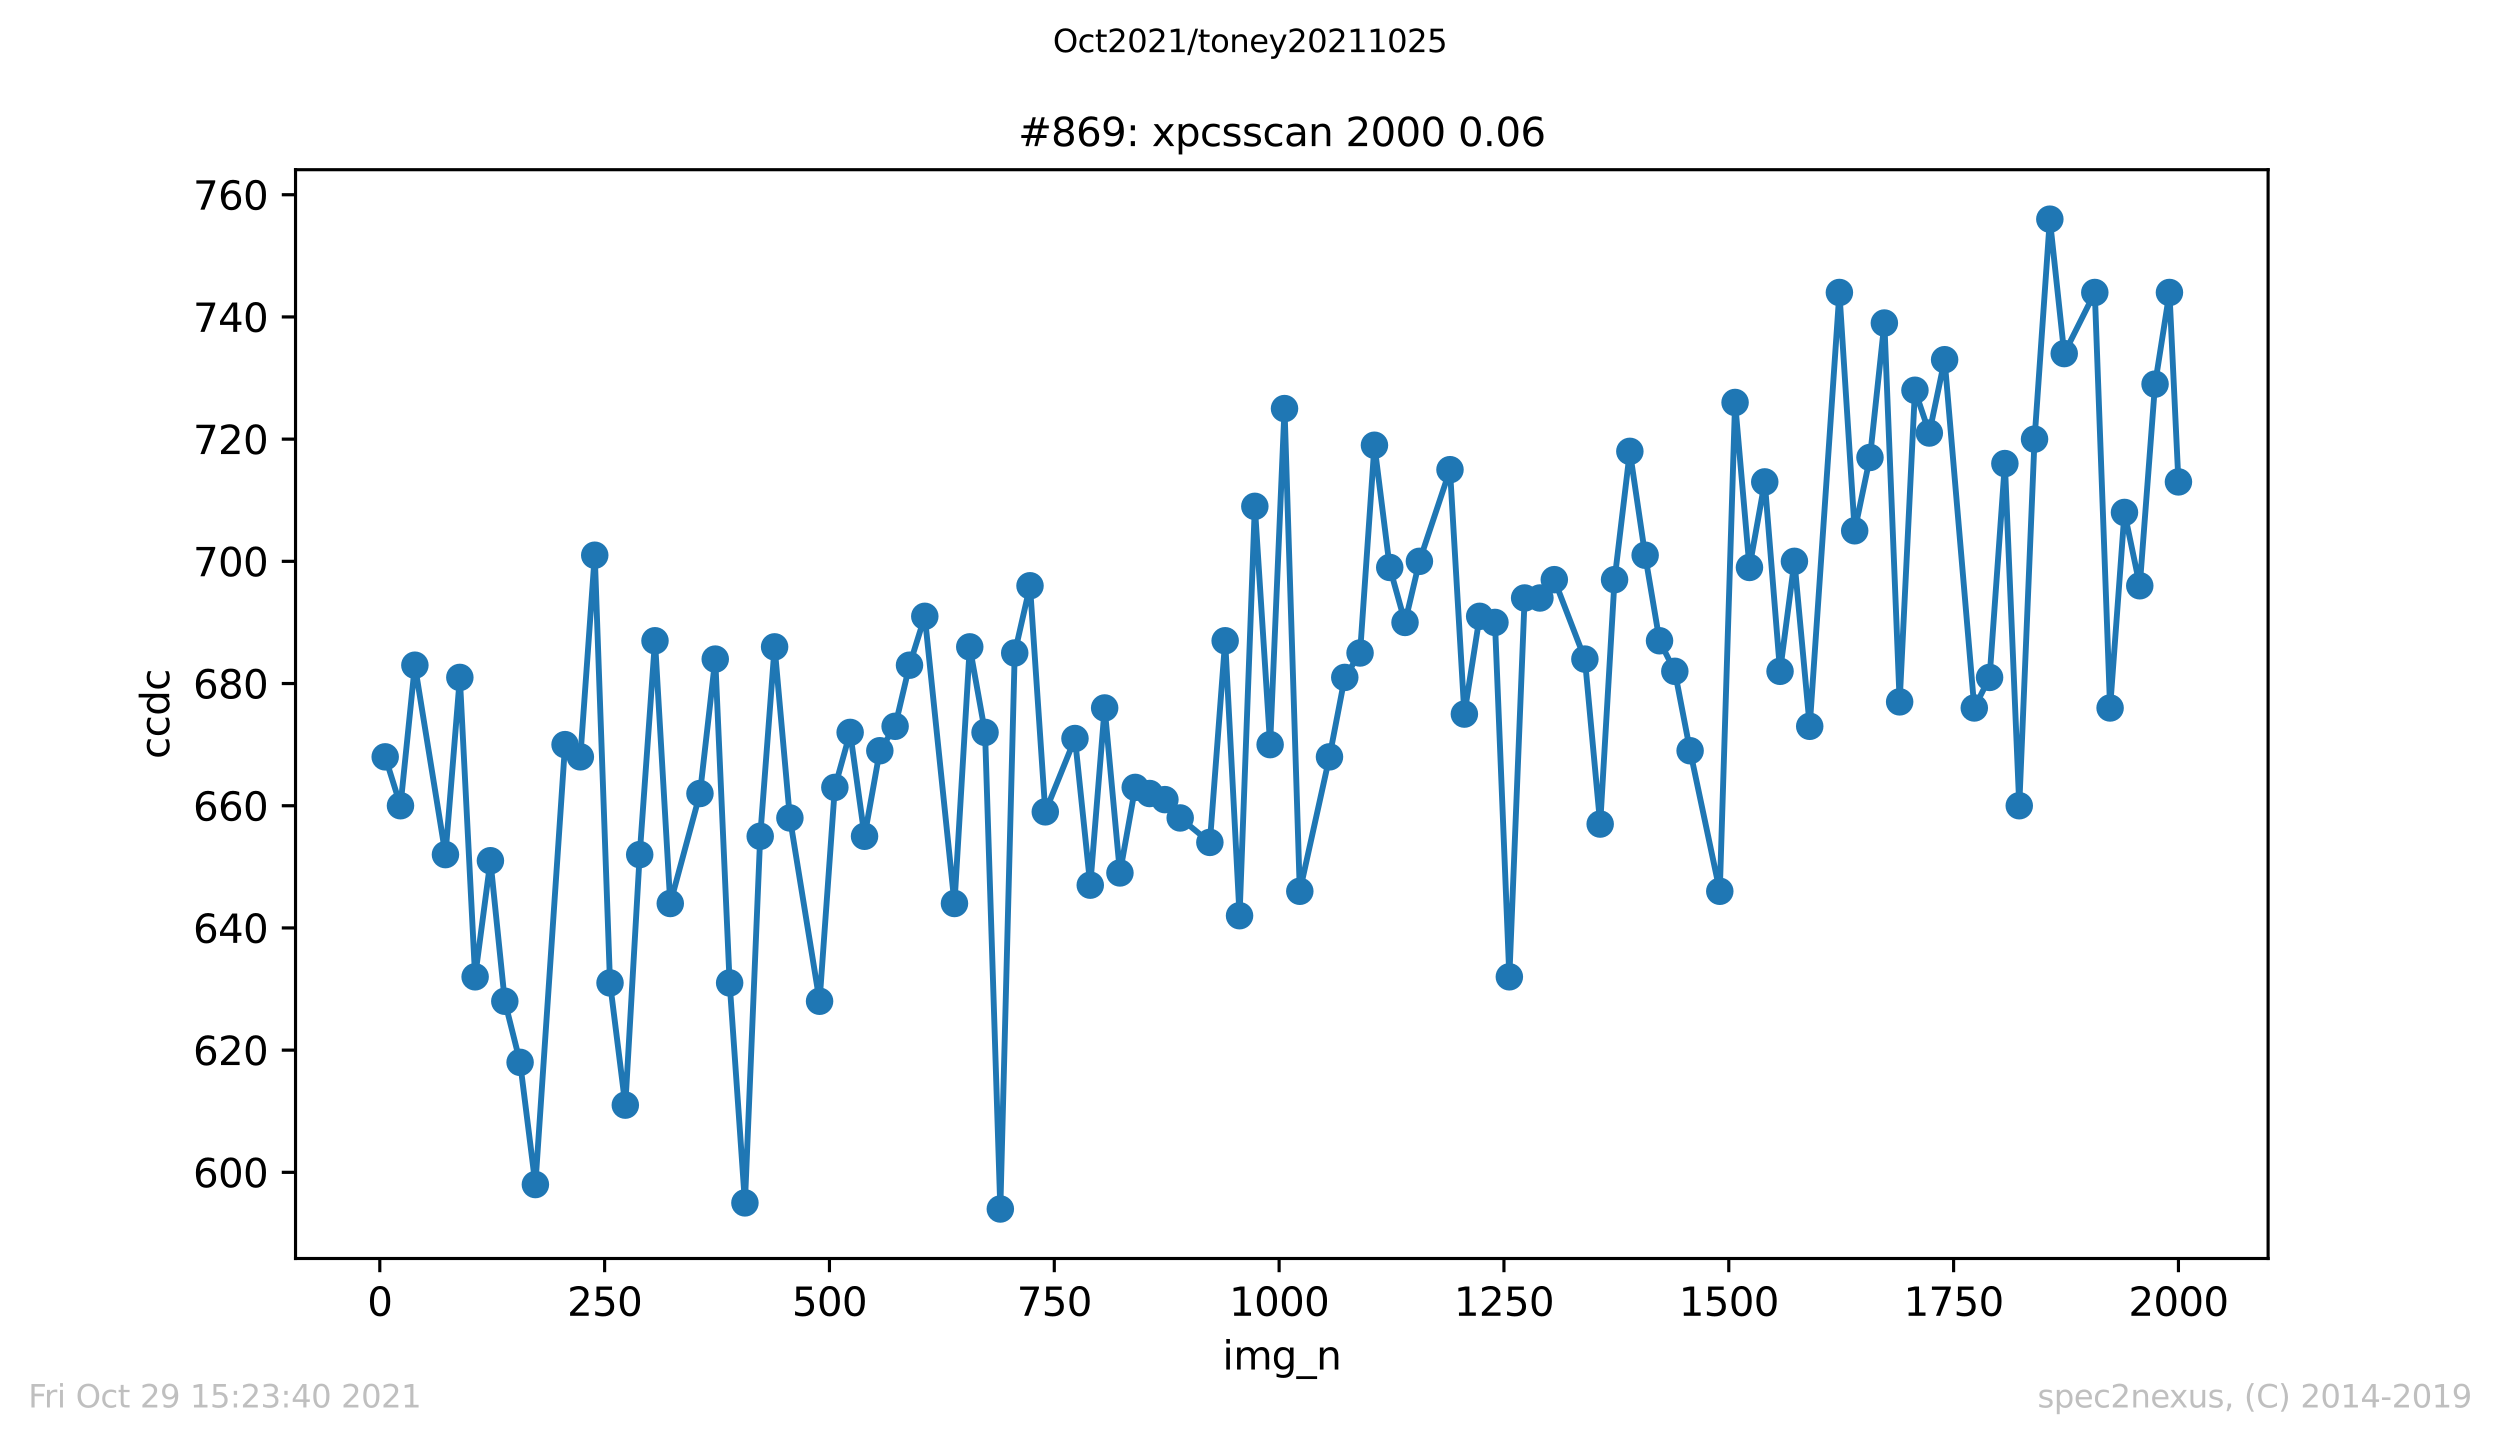 <?xml version="1.0" encoding="utf-8" standalone="no"?>
<!DOCTYPE svg PUBLIC "-//W3C//DTD SVG 1.1//EN"
  "http://www.w3.org/Graphics/SVG/1.1/DTD/svg11.dtd">
<svg height="367.2pt" version="1.1" viewBox="0 0 636.48 367.2" width="636.48pt" xmlns="http://www.w3.org/2000/svg" xmlns:xlink="http://www.w3.org/1999/xlink">
 <defs>
  <style type="text/css">*{stroke-linecap:butt;stroke-linejoin:round;}</style>
 </defs>
 <g id="figure_1">
  <g id="patch_1">
   <path d="M 0 367.2 
L 636.48 367.2 
L 636.48 0 
L 0 0 
z
" style="fill:#ffffff;"/>
  </g>
  <g id="axes_1">
   <g id="patch_2">
    <path d="M 75.24 320.4 
L 577.44 320.4 
L 577.44 43.2 
L 75.24 43.2 
z
" style="fill:#ffffff;"/>
   </g>
   <g id="matplotlib.axis_1">
    <g id="xtick_1">
     <g id="line2d_1">
      <defs>
       <path d="M 0 0 
L 0 3.5 
" id="m55bbcce64b" style="stroke:#000000;stroke-width:0.8;"/>
      </defs>
      <g>
       <use style="stroke:#000000;stroke-width:0.8;" x="96.694" xlink:href="#m55bbcce64b" y="320.4"/>
      </g>
     </g>
     <g id="text_1">
      <!-- 0 -->
      <g transform="translate(93.512 334.998)scale(0.1 -0.1)">
       <defs>
        <path d="M 2034 4250 
Q 1547 4250 1301 3770 
Q 1056 3291 1056 2328 
Q 1056 1369 1301 889 
Q 1547 409 2034 409 
Q 2525 409 2770 889 
Q 3016 1369 3016 2328 
Q 3016 3291 2770 3770 
Q 2525 4250 2034 4250 
z
M 2034 4750 
Q 2819 4750 3233 4129 
Q 3647 3509 3647 2328 
Q 3647 1150 3233 529 
Q 2819 -91 2034 -91 
Q 1250 -91 836 529 
Q 422 1150 422 2328 
Q 422 3509 836 4129 
Q 1250 4750 2034 4750 
z
" id="DejaVuSans-30" transform="scale(0.016)"/>
       </defs>
       <use xlink:href="#DejaVuSans-30"/>
      </g>
     </g>
    </g>
    <g id="xtick_2">
     <g id="line2d_2">
      <g>
       <use style="stroke:#000000;stroke-width:0.8;" x="153.933" xlink:href="#m55bbcce64b" y="320.4"/>
      </g>
     </g>
     <g id="text_2">
      <!-- 250 -->
      <g transform="translate(144.39 334.998)scale(0.1 -0.1)">
       <defs>
        <path d="M 1228 531 
L 3431 531 
L 3431 0 
L 469 0 
L 469 531 
Q 828 903 1448 1529 
Q 2069 2156 2228 2338 
Q 2531 2678 2651 2914 
Q 2772 3150 2772 3378 
Q 2772 3750 2511 3984 
Q 2250 4219 1831 4219 
Q 1534 4219 1204 4116 
Q 875 4013 500 3803 
L 500 4441 
Q 881 4594 1212 4672 
Q 1544 4750 1819 4750 
Q 2544 4750 2975 4387 
Q 3406 4025 3406 3419 
Q 3406 3131 3298 2873 
Q 3191 2616 2906 2266 
Q 2828 2175 2409 1742 
Q 1991 1309 1228 531 
z
" id="DejaVuSans-32" transform="scale(0.016)"/>
        <path d="M 691 4666 
L 3169 4666 
L 3169 4134 
L 1269 4134 
L 1269 2991 
Q 1406 3038 1543 3061 
Q 1681 3084 1819 3084 
Q 2600 3084 3056 2656 
Q 3513 2228 3513 1497 
Q 3513 744 3044 326 
Q 2575 -91 1722 -91 
Q 1428 -91 1123 -41 
Q 819 9 494 109 
L 494 744 
Q 775 591 1075 516 
Q 1375 441 1709 441 
Q 2250 441 2565 725 
Q 2881 1009 2881 1497 
Q 2881 1984 2565 2268 
Q 2250 2553 1709 2553 
Q 1456 2553 1204 2497 
Q 953 2441 691 2322 
L 691 4666 
z
" id="DejaVuSans-35" transform="scale(0.016)"/>
       </defs>
       <use xlink:href="#DejaVuSans-32"/>
       <use x="63.623" xlink:href="#DejaVuSans-35"/>
       <use x="127.246" xlink:href="#DejaVuSans-30"/>
      </g>
     </g>
    </g>
    <g id="xtick_3">
     <g id="line2d_3">
      <g>
       <use style="stroke:#000000;stroke-width:0.8;" x="211.173" xlink:href="#m55bbcce64b" y="320.4"/>
      </g>
     </g>
     <g id="text_3">
      <!-- 500 -->
      <g transform="translate(201.63 334.998)scale(0.1 -0.1)">
       <use xlink:href="#DejaVuSans-35"/>
       <use x="63.623" xlink:href="#DejaVuSans-30"/>
       <use x="127.246" xlink:href="#DejaVuSans-30"/>
      </g>
     </g>
    </g>
    <g id="xtick_4">
     <g id="line2d_4">
      <g>
       <use style="stroke:#000000;stroke-width:0.8;" x="268.413" xlink:href="#m55bbcce64b" y="320.4"/>
      </g>
     </g>
     <g id="text_4">
      <!-- 750 -->
      <g transform="translate(258.869 334.998)scale(0.1 -0.1)">
       <defs>
        <path d="M 525 4666 
L 3525 4666 
L 3525 4397 
L 1831 0 
L 1172 0 
L 2766 4134 
L 525 4134 
L 525 4666 
z
" id="DejaVuSans-37" transform="scale(0.016)"/>
       </defs>
       <use xlink:href="#DejaVuSans-37"/>
       <use x="63.623" xlink:href="#DejaVuSans-35"/>
       <use x="127.246" xlink:href="#DejaVuSans-30"/>
      </g>
     </g>
    </g>
    <g id="xtick_5">
     <g id="line2d_5">
      <g>
       <use style="stroke:#000000;stroke-width:0.8;" x="325.653" xlink:href="#m55bbcce64b" y="320.4"/>
      </g>
     </g>
     <g id="text_5">
      <!-- 1000 -->
      <g transform="translate(312.928 334.998)scale(0.1 -0.1)">
       <defs>
        <path d="M 794 531 
L 1825 531 
L 1825 4091 
L 703 3866 
L 703 4441 
L 1819 4666 
L 2450 4666 
L 2450 531 
L 3481 531 
L 3481 0 
L 794 0 
L 794 531 
z
" id="DejaVuSans-31" transform="scale(0.016)"/>
       </defs>
       <use xlink:href="#DejaVuSans-31"/>
       <use x="63.623" xlink:href="#DejaVuSans-30"/>
       <use x="127.246" xlink:href="#DejaVuSans-30"/>
       <use x="190.869" xlink:href="#DejaVuSans-30"/>
      </g>
     </g>
    </g>
    <g id="xtick_6">
     <g id="line2d_6">
      <g>
       <use style="stroke:#000000;stroke-width:0.8;" x="382.893" xlink:href="#m55bbcce64b" y="320.4"/>
      </g>
     </g>
     <g id="text_6">
      <!-- 1250 -->
      <g transform="translate(370.168 334.998)scale(0.1 -0.1)">
       <use xlink:href="#DejaVuSans-31"/>
       <use x="63.623" xlink:href="#DejaVuSans-32"/>
       <use x="127.246" xlink:href="#DejaVuSans-35"/>
       <use x="190.869" xlink:href="#DejaVuSans-30"/>
      </g>
     </g>
    </g>
    <g id="xtick_7">
     <g id="line2d_7">
      <g>
       <use style="stroke:#000000;stroke-width:0.8;" x="440.133" xlink:href="#m55bbcce64b" y="320.4"/>
      </g>
     </g>
     <g id="text_7">
      <!-- 1500 -->
      <g transform="translate(427.408 334.998)scale(0.1 -0.1)">
       <use xlink:href="#DejaVuSans-31"/>
       <use x="63.623" xlink:href="#DejaVuSans-35"/>
       <use x="127.246" xlink:href="#DejaVuSans-30"/>
       <use x="190.869" xlink:href="#DejaVuSans-30"/>
      </g>
     </g>
    </g>
    <g id="xtick_8">
     <g id="line2d_8">
      <g>
       <use style="stroke:#000000;stroke-width:0.8;" x="497.373" xlink:href="#m55bbcce64b" y="320.4"/>
      </g>
     </g>
     <g id="text_8">
      <!-- 1750 -->
      <g transform="translate(484.648 334.998)scale(0.1 -0.1)">
       <use xlink:href="#DejaVuSans-31"/>
       <use x="63.623" xlink:href="#DejaVuSans-37"/>
       <use x="127.246" xlink:href="#DejaVuSans-35"/>
       <use x="190.869" xlink:href="#DejaVuSans-30"/>
      </g>
     </g>
    </g>
    <g id="xtick_9">
     <g id="line2d_9">
      <g>
       <use style="stroke:#000000;stroke-width:0.8;" x="554.613" xlink:href="#m55bbcce64b" y="320.4"/>
      </g>
     </g>
     <g id="text_9">
      <!-- 2000 -->
      <g transform="translate(541.888 334.998)scale(0.1 -0.1)">
       <use xlink:href="#DejaVuSans-32"/>
       <use x="63.623" xlink:href="#DejaVuSans-30"/>
       <use x="127.246" xlink:href="#DejaVuSans-30"/>
       <use x="190.869" xlink:href="#DejaVuSans-30"/>
      </g>
     </g>
    </g>
    <g id="text_10">
     <!-- img_n -->
     <g transform="translate(311.238 348.677)scale(0.1 -0.1)">
      <defs>
       <path d="M 603 3500 
L 1178 3500 
L 1178 0 
L 603 0 
L 603 3500 
z
M 603 4863 
L 1178 4863 
L 1178 4134 
L 603 4134 
L 603 4863 
z
" id="DejaVuSans-69" transform="scale(0.016)"/>
       <path d="M 3328 2828 
Q 3544 3216 3844 3400 
Q 4144 3584 4550 3584 
Q 5097 3584 5394 3201 
Q 5691 2819 5691 2113 
L 5691 0 
L 5113 0 
L 5113 2094 
Q 5113 2597 4934 2840 
Q 4756 3084 4391 3084 
Q 3944 3084 3684 2787 
Q 3425 2491 3425 1978 
L 3425 0 
L 2847 0 
L 2847 2094 
Q 2847 2600 2669 2842 
Q 2491 3084 2119 3084 
Q 1678 3084 1418 2786 
Q 1159 2488 1159 1978 
L 1159 0 
L 581 0 
L 581 3500 
L 1159 3500 
L 1159 2956 
Q 1356 3278 1631 3431 
Q 1906 3584 2284 3584 
Q 2666 3584 2933 3390 
Q 3200 3197 3328 2828 
z
" id="DejaVuSans-6d" transform="scale(0.016)"/>
       <path d="M 2906 1791 
Q 2906 2416 2648 2759 
Q 2391 3103 1925 3103 
Q 1463 3103 1205 2759 
Q 947 2416 947 1791 
Q 947 1169 1205 825 
Q 1463 481 1925 481 
Q 2391 481 2648 825 
Q 2906 1169 2906 1791 
z
M 3481 434 
Q 3481 -459 3084 -895 
Q 2688 -1331 1869 -1331 
Q 1566 -1331 1297 -1286 
Q 1028 -1241 775 -1147 
L 775 -588 
Q 1028 -725 1275 -790 
Q 1522 -856 1778 -856 
Q 2344 -856 2625 -561 
Q 2906 -266 2906 331 
L 2906 616 
Q 2728 306 2450 153 
Q 2172 0 1784 0 
Q 1141 0 747 490 
Q 353 981 353 1791 
Q 353 2603 747 3093 
Q 1141 3584 1784 3584 
Q 2172 3584 2450 3431 
Q 2728 3278 2906 2969 
L 2906 3500 
L 3481 3500 
L 3481 434 
z
" id="DejaVuSans-67" transform="scale(0.016)"/>
       <path d="M 3263 -1063 
L 3263 -1509 
L -63 -1509 
L -63 -1063 
L 3263 -1063 
z
" id="DejaVuSans-5f" transform="scale(0.016)"/>
       <path d="M 3513 2113 
L 3513 0 
L 2938 0 
L 2938 2094 
Q 2938 2591 2744 2837 
Q 2550 3084 2163 3084 
Q 1697 3084 1428 2787 
Q 1159 2491 1159 1978 
L 1159 0 
L 581 0 
L 581 3500 
L 1159 3500 
L 1159 2956 
Q 1366 3272 1645 3428 
Q 1925 3584 2291 3584 
Q 2894 3584 3203 3211 
Q 3513 2838 3513 2113 
z
" id="DejaVuSans-6e" transform="scale(0.016)"/>
      </defs>
      <use xlink:href="#DejaVuSans-69"/>
      <use x="27.783" xlink:href="#DejaVuSans-6d"/>
      <use x="125.195" xlink:href="#DejaVuSans-67"/>
      <use x="188.672" xlink:href="#DejaVuSans-5f"/>
      <use x="238.672" xlink:href="#DejaVuSans-6e"/>
     </g>
    </g>
   </g>
   <g id="matplotlib.axis_2">
    <g id="ytick_1">
     <g id="line2d_10">
      <defs>
       <path d="M 0 0 
L -3.5 0 
" id="me2ef6e03cc" style="stroke:#000000;stroke-width:0.8;"/>
      </defs>
      <g>
       <use style="stroke:#000000;stroke-width:0.8;" x="75.24" xlink:href="#me2ef6e03cc" y="298.467"/>
      </g>
     </g>
     <g id="text_11">
      <!-- 600 -->
      <g transform="translate(49.153 302.266)scale(0.1 -0.1)">
       <defs>
        <path d="M 2113 2584 
Q 1688 2584 1439 2293 
Q 1191 2003 1191 1497 
Q 1191 994 1439 701 
Q 1688 409 2113 409 
Q 2538 409 2786 701 
Q 3034 994 3034 1497 
Q 3034 2003 2786 2293 
Q 2538 2584 2113 2584 
z
M 3366 4563 
L 3366 3988 
Q 3128 4100 2886 4159 
Q 2644 4219 2406 4219 
Q 1781 4219 1451 3797 
Q 1122 3375 1075 2522 
Q 1259 2794 1537 2939 
Q 1816 3084 2150 3084 
Q 2853 3084 3261 2657 
Q 3669 2231 3669 1497 
Q 3669 778 3244 343 
Q 2819 -91 2113 -91 
Q 1303 -91 875 529 
Q 447 1150 447 2328 
Q 447 3434 972 4092 
Q 1497 4750 2381 4750 
Q 2619 4750 2861 4703 
Q 3103 4656 3366 4563 
z
" id="DejaVuSans-36" transform="scale(0.016)"/>
       </defs>
       <use xlink:href="#DejaVuSans-36"/>
       <use x="63.623" xlink:href="#DejaVuSans-30"/>
       <use x="127.246" xlink:href="#DejaVuSans-30"/>
      </g>
     </g>
    </g>
    <g id="ytick_2">
     <g id="line2d_11">
      <g>
       <use style="stroke:#000000;stroke-width:0.8;" x="75.24" xlink:href="#me2ef6e03cc" y="267.356"/>
      </g>
     </g>
     <g id="text_12">
      <!-- 620 -->
      <g transform="translate(49.153 271.155)scale(0.1 -0.1)">
       <use xlink:href="#DejaVuSans-36"/>
       <use x="63.623" xlink:href="#DejaVuSans-32"/>
       <use x="127.246" xlink:href="#DejaVuSans-30"/>
      </g>
     </g>
    </g>
    <g id="ytick_3">
     <g id="line2d_12">
      <g>
       <use style="stroke:#000000;stroke-width:0.8;" x="75.24" xlink:href="#me2ef6e03cc" y="236.244"/>
      </g>
     </g>
     <g id="text_13">
      <!-- 640 -->
      <g transform="translate(49.153 240.044)scale(0.1 -0.1)">
       <defs>
        <path d="M 2419 4116 
L 825 1625 
L 2419 1625 
L 2419 4116 
z
M 2253 4666 
L 3047 4666 
L 3047 1625 
L 3713 1625 
L 3713 1100 
L 3047 1100 
L 3047 0 
L 2419 0 
L 2419 1100 
L 313 1100 
L 313 1709 
L 2253 4666 
z
" id="DejaVuSans-34" transform="scale(0.016)"/>
       </defs>
       <use xlink:href="#DejaVuSans-36"/>
       <use x="63.623" xlink:href="#DejaVuSans-34"/>
       <use x="127.246" xlink:href="#DejaVuSans-30"/>
      </g>
     </g>
    </g>
    <g id="ytick_4">
     <g id="line2d_13">
      <g>
       <use style="stroke:#000000;stroke-width:0.8;" x="75.24" xlink:href="#me2ef6e03cc" y="205.133"/>
      </g>
     </g>
     <g id="text_14">
      <!-- 660 -->
      <g transform="translate(49.153 208.933)scale(0.1 -0.1)">
       <use xlink:href="#DejaVuSans-36"/>
       <use x="63.623" xlink:href="#DejaVuSans-36"/>
       <use x="127.246" xlink:href="#DejaVuSans-30"/>
      </g>
     </g>
    </g>
    <g id="ytick_5">
     <g id="line2d_14">
      <g>
       <use style="stroke:#000000;stroke-width:0.8;" x="75.24" xlink:href="#me2ef6e03cc" y="174.022"/>
      </g>
     </g>
     <g id="text_15">
      <!-- 680 -->
      <g transform="translate(49.153 177.821)scale(0.1 -0.1)">
       <defs>
        <path d="M 2034 2216 
Q 1584 2216 1326 1975 
Q 1069 1734 1069 1313 
Q 1069 891 1326 650 
Q 1584 409 2034 409 
Q 2484 409 2743 651 
Q 3003 894 3003 1313 
Q 3003 1734 2745 1975 
Q 2488 2216 2034 2216 
z
M 1403 2484 
Q 997 2584 770 2862 
Q 544 3141 544 3541 
Q 544 4100 942 4425 
Q 1341 4750 2034 4750 
Q 2731 4750 3128 4425 
Q 3525 4100 3525 3541 
Q 3525 3141 3298 2862 
Q 3072 2584 2669 2484 
Q 3125 2378 3379 2068 
Q 3634 1759 3634 1313 
Q 3634 634 3220 271 
Q 2806 -91 2034 -91 
Q 1263 -91 848 271 
Q 434 634 434 1313 
Q 434 1759 690 2068 
Q 947 2378 1403 2484 
z
M 1172 3481 
Q 1172 3119 1398 2916 
Q 1625 2713 2034 2713 
Q 2441 2713 2670 2916 
Q 2900 3119 2900 3481 
Q 2900 3844 2670 4047 
Q 2441 4250 2034 4250 
Q 1625 4250 1398 4047 
Q 1172 3844 1172 3481 
z
" id="DejaVuSans-38" transform="scale(0.016)"/>
       </defs>
       <use xlink:href="#DejaVuSans-36"/>
       <use x="63.623" xlink:href="#DejaVuSans-38"/>
       <use x="127.246" xlink:href="#DejaVuSans-30"/>
      </g>
     </g>
    </g>
    <g id="ytick_6">
     <g id="line2d_15">
      <g>
       <use style="stroke:#000000;stroke-width:0.8;" x="75.24" xlink:href="#me2ef6e03cc" y="142.911"/>
      </g>
     </g>
     <g id="text_16">
      <!-- 700 -->
      <g transform="translate(49.153 146.71)scale(0.1 -0.1)">
       <use xlink:href="#DejaVuSans-37"/>
       <use x="63.623" xlink:href="#DejaVuSans-30"/>
       <use x="127.246" xlink:href="#DejaVuSans-30"/>
      </g>
     </g>
    </g>
    <g id="ytick_7">
     <g id="line2d_16">
      <g>
       <use style="stroke:#000000;stroke-width:0.8;" x="75.24" xlink:href="#me2ef6e03cc" y="111.8"/>
      </g>
     </g>
     <g id="text_17">
      <!-- 720 -->
      <g transform="translate(49.153 115.599)scale(0.1 -0.1)">
       <use xlink:href="#DejaVuSans-37"/>
       <use x="63.623" xlink:href="#DejaVuSans-32"/>
       <use x="127.246" xlink:href="#DejaVuSans-30"/>
      </g>
     </g>
    </g>
    <g id="ytick_8">
     <g id="line2d_17">
      <g>
       <use style="stroke:#000000;stroke-width:0.8;" x="75.24" xlink:href="#me2ef6e03cc" y="80.689"/>
      </g>
     </g>
     <g id="text_18">
      <!-- 740 -->
      <g transform="translate(49.153 84.488)scale(0.1 -0.1)">
       <use xlink:href="#DejaVuSans-37"/>
       <use x="63.623" xlink:href="#DejaVuSans-34"/>
       <use x="127.246" xlink:href="#DejaVuSans-30"/>
      </g>
     </g>
    </g>
    <g id="ytick_9">
     <g id="line2d_18">
      <g>
       <use style="stroke:#000000;stroke-width:0.8;" x="75.24" xlink:href="#me2ef6e03cc" y="49.578"/>
      </g>
     </g>
     <g id="text_19">
      <!-- 760 -->
      <g transform="translate(49.153 53.377)scale(0.1 -0.1)">
       <use xlink:href="#DejaVuSans-37"/>
       <use x="63.623" xlink:href="#DejaVuSans-36"/>
       <use x="127.246" xlink:href="#DejaVuSans-30"/>
      </g>
     </g>
    </g>
    <g id="text_20">
     <!-- ccdc -->
     <g transform="translate(43.073 193.222)rotate(-90)scale(0.1 -0.1)">
      <defs>
       <path d="M 3122 3366 
L 3122 2828 
Q 2878 2963 2633 3030 
Q 2388 3097 2138 3097 
Q 1578 3097 1268 2742 
Q 959 2388 959 1747 
Q 959 1106 1268 751 
Q 1578 397 2138 397 
Q 2388 397 2633 464 
Q 2878 531 3122 666 
L 3122 134 
Q 2881 22 2623 -34 
Q 2366 -91 2075 -91 
Q 1284 -91 818 406 
Q 353 903 353 1747 
Q 353 2603 823 3093 
Q 1294 3584 2113 3584 
Q 2378 3584 2631 3529 
Q 2884 3475 3122 3366 
z
" id="DejaVuSans-63" transform="scale(0.016)"/>
       <path d="M 2906 2969 
L 2906 4863 
L 3481 4863 
L 3481 0 
L 2906 0 
L 2906 525 
Q 2725 213 2448 61 
Q 2172 -91 1784 -91 
Q 1150 -91 751 415 
Q 353 922 353 1747 
Q 353 2572 751 3078 
Q 1150 3584 1784 3584 
Q 2172 3584 2448 3432 
Q 2725 3281 2906 2969 
z
M 947 1747 
Q 947 1113 1208 752 
Q 1469 391 1925 391 
Q 2381 391 2643 752 
Q 2906 1113 2906 1747 
Q 2906 2381 2643 2742 
Q 2381 3103 1925 3103 
Q 1469 3103 1208 2742 
Q 947 2381 947 1747 
z
" id="DejaVuSans-64" transform="scale(0.016)"/>
      </defs>
      <use xlink:href="#DejaVuSans-63"/>
      <use x="54.98" xlink:href="#DejaVuSans-63"/>
      <use x="109.961" xlink:href="#DejaVuSans-64"/>
      <use x="173.438" xlink:href="#DejaVuSans-63"/>
     </g>
    </g>
   </g>
   <g id="line2d_19">
    <path clip-path="url(#p84a5fed5ee)" d="M 98.067 192.689 
L 101.96 205.133 
L 105.623 169.356 
L 113.408 217.578 
L 117.071 172.467 
L 120.963 248.689 
L 124.856 219.133 
L 128.519 254.911 
L 132.411 270.467 
L 136.304 301.578 
L 143.859 189.578 
L 147.752 192.689 
L 151.415 141.356 
L 155.307 250.244 
L 159.199 281.356 
L 162.863 217.578 
L 166.755 163.133 
L 170.647 230.022 
L 178.203 202.022 
L 182.095 167.8 
L 185.759 250.244 
L 189.651 306.244 
L 193.543 212.911 
L 197.207 164.689 
L 201.099 208.244 
L 208.655 254.911 
L 212.547 200.467 
L 216.439 186.467 
L 220.103 212.911 
L 223.995 191.133 
L 227.887 184.911 
L 231.551 169.356 
L 235.443 156.911 
L 242.999 230.022 
L 246.891 164.689 
L 250.783 186.467 
L 254.676 307.8 
L 258.339 166.244 
L 262.231 149.133 
L 266.124 206.689 
L 273.679 188.022 
L 277.572 225.356 
L 281.235 180.244 
L 285.127 222.244 
L 289.02 200.467 
L 292.683 202.022 
L 296.575 203.578 
L 300.468 208.244 
L 308.023 214.467 
L 311.916 163.133 
L 315.579 233.133 
L 319.471 128.911 
L 323.364 189.578 
L 327.027 104.022 
L 330.919 226.911 
L 338.475 192.689 
L 342.367 172.467 
L 346.259 166.244 
L 349.923 113.356 
L 353.815 144.467 
L 357.707 158.467 
L 361.371 142.911 
L 369.155 119.578 
L 372.819 181.8 
L 376.711 156.911 
L 380.603 158.467 
L 384.267 248.689 
L 388.159 152.244 
L 392.051 152.244 
L 395.715 147.578 
L 403.499 167.8 
L 407.392 209.8 
L 411.055 147.578 
L 414.947 114.911 
L 418.84 141.356 
L 422.503 163.133 
L 426.395 170.911 
L 430.288 191.133 
L 437.843 226.911 
L 441.736 102.467 
L 445.399 144.467 
L 449.291 122.689 
L 453.184 170.911 
L 456.847 142.911 
L 460.739 184.911 
L 468.295 74.467 
L 472.187 135.133 
L 476.08 116.467 
L 479.743 82.244 
L 483.635 178.689 
L 487.528 99.356 
L 491.191 110.244 
L 495.083 91.578 
L 502.639 180.244 
L 506.531 172.467 
L 510.424 118.022 
L 514.087 205.133 
L 517.979 111.8 
L 521.872 55.8 
L 525.535 90.022 
L 533.319 74.467 
L 537.212 180.244 
L 540.875 130.467 
L 544.767 149.133 
L 548.66 97.8 
L 552.323 74.467 
L 554.613 122.689 
" style="fill:none;stroke:#1f77b4;stroke-linecap:square;stroke-width:1.5;"/>
    <defs>
     <path d="M 0 3 
C 0.796 3 1.559 2.684 2.121 2.121 
C 2.684 1.559 3 0.796 3 0 
C 3 -0.796 2.684 -1.559 2.121 -2.121 
C 1.559 -2.684 0.796 -3 0 -3 
C -0.796 -3 -1.559 -2.684 -2.121 -2.121 
C -2.684 -1.559 -3 -0.796 -3 0 
C -3 0.796 -2.684 1.559 -2.121 2.121 
C -1.559 2.684 -0.796 3 0 3 
z
" id="m9fa3b23833" style="stroke:#1f77b4;"/>
    </defs>
    <g clip-path="url(#p84a5fed5ee)">
     <use style="fill:#1f77b4;stroke:#1f77b4;" x="98.067" xlink:href="#m9fa3b23833" y="192.689"/>
     <use style="fill:#1f77b4;stroke:#1f77b4;" x="101.96" xlink:href="#m9fa3b23833" y="205.133"/>
     <use style="fill:#1f77b4;stroke:#1f77b4;" x="105.623" xlink:href="#m9fa3b23833" y="169.356"/>
     <use style="fill:#1f77b4;stroke:#1f77b4;" x="113.408" xlink:href="#m9fa3b23833" y="217.578"/>
     <use style="fill:#1f77b4;stroke:#1f77b4;" x="117.071" xlink:href="#m9fa3b23833" y="172.467"/>
     <use style="fill:#1f77b4;stroke:#1f77b4;" x="120.963" xlink:href="#m9fa3b23833" y="248.689"/>
     <use style="fill:#1f77b4;stroke:#1f77b4;" x="124.856" xlink:href="#m9fa3b23833" y="219.133"/>
     <use style="fill:#1f77b4;stroke:#1f77b4;" x="128.519" xlink:href="#m9fa3b23833" y="254.911"/>
     <use style="fill:#1f77b4;stroke:#1f77b4;" x="132.411" xlink:href="#m9fa3b23833" y="270.467"/>
     <use style="fill:#1f77b4;stroke:#1f77b4;" x="136.304" xlink:href="#m9fa3b23833" y="301.578"/>
     <use style="fill:#1f77b4;stroke:#1f77b4;" x="143.859" xlink:href="#m9fa3b23833" y="189.578"/>
     <use style="fill:#1f77b4;stroke:#1f77b4;" x="147.752" xlink:href="#m9fa3b23833" y="192.689"/>
     <use style="fill:#1f77b4;stroke:#1f77b4;" x="151.415" xlink:href="#m9fa3b23833" y="141.356"/>
     <use style="fill:#1f77b4;stroke:#1f77b4;" x="155.307" xlink:href="#m9fa3b23833" y="250.244"/>
     <use style="fill:#1f77b4;stroke:#1f77b4;" x="159.199" xlink:href="#m9fa3b23833" y="281.356"/>
     <use style="fill:#1f77b4;stroke:#1f77b4;" x="162.863" xlink:href="#m9fa3b23833" y="217.578"/>
     <use style="fill:#1f77b4;stroke:#1f77b4;" x="166.755" xlink:href="#m9fa3b23833" y="163.133"/>
     <use style="fill:#1f77b4;stroke:#1f77b4;" x="170.647" xlink:href="#m9fa3b23833" y="230.022"/>
     <use style="fill:#1f77b4;stroke:#1f77b4;" x="178.203" xlink:href="#m9fa3b23833" y="202.022"/>
     <use style="fill:#1f77b4;stroke:#1f77b4;" x="182.095" xlink:href="#m9fa3b23833" y="167.8"/>
     <use style="fill:#1f77b4;stroke:#1f77b4;" x="185.759" xlink:href="#m9fa3b23833" y="250.244"/>
     <use style="fill:#1f77b4;stroke:#1f77b4;" x="189.651" xlink:href="#m9fa3b23833" y="306.244"/>
     <use style="fill:#1f77b4;stroke:#1f77b4;" x="193.543" xlink:href="#m9fa3b23833" y="212.911"/>
     <use style="fill:#1f77b4;stroke:#1f77b4;" x="197.207" xlink:href="#m9fa3b23833" y="164.689"/>
     <use style="fill:#1f77b4;stroke:#1f77b4;" x="201.099" xlink:href="#m9fa3b23833" y="208.244"/>
     <use style="fill:#1f77b4;stroke:#1f77b4;" x="208.655" xlink:href="#m9fa3b23833" y="254.911"/>
     <use style="fill:#1f77b4;stroke:#1f77b4;" x="212.547" xlink:href="#m9fa3b23833" y="200.467"/>
     <use style="fill:#1f77b4;stroke:#1f77b4;" x="216.439" xlink:href="#m9fa3b23833" y="186.467"/>
     <use style="fill:#1f77b4;stroke:#1f77b4;" x="220.103" xlink:href="#m9fa3b23833" y="212.911"/>
     <use style="fill:#1f77b4;stroke:#1f77b4;" x="223.995" xlink:href="#m9fa3b23833" y="191.133"/>
     <use style="fill:#1f77b4;stroke:#1f77b4;" x="227.887" xlink:href="#m9fa3b23833" y="184.911"/>
     <use style="fill:#1f77b4;stroke:#1f77b4;" x="231.551" xlink:href="#m9fa3b23833" y="169.356"/>
     <use style="fill:#1f77b4;stroke:#1f77b4;" x="235.443" xlink:href="#m9fa3b23833" y="156.911"/>
     <use style="fill:#1f77b4;stroke:#1f77b4;" x="242.999" xlink:href="#m9fa3b23833" y="230.022"/>
     <use style="fill:#1f77b4;stroke:#1f77b4;" x="246.891" xlink:href="#m9fa3b23833" y="164.689"/>
     <use style="fill:#1f77b4;stroke:#1f77b4;" x="250.783" xlink:href="#m9fa3b23833" y="186.467"/>
     <use style="fill:#1f77b4;stroke:#1f77b4;" x="254.676" xlink:href="#m9fa3b23833" y="307.8"/>
     <use style="fill:#1f77b4;stroke:#1f77b4;" x="258.339" xlink:href="#m9fa3b23833" y="166.244"/>
     <use style="fill:#1f77b4;stroke:#1f77b4;" x="262.231" xlink:href="#m9fa3b23833" y="149.133"/>
     <use style="fill:#1f77b4;stroke:#1f77b4;" x="266.124" xlink:href="#m9fa3b23833" y="206.689"/>
     <use style="fill:#1f77b4;stroke:#1f77b4;" x="273.679" xlink:href="#m9fa3b23833" y="188.022"/>
     <use style="fill:#1f77b4;stroke:#1f77b4;" x="277.572" xlink:href="#m9fa3b23833" y="225.356"/>
     <use style="fill:#1f77b4;stroke:#1f77b4;" x="281.235" xlink:href="#m9fa3b23833" y="180.244"/>
     <use style="fill:#1f77b4;stroke:#1f77b4;" x="285.127" xlink:href="#m9fa3b23833" y="222.244"/>
     <use style="fill:#1f77b4;stroke:#1f77b4;" x="289.02" xlink:href="#m9fa3b23833" y="200.467"/>
     <use style="fill:#1f77b4;stroke:#1f77b4;" x="292.683" xlink:href="#m9fa3b23833" y="202.022"/>
     <use style="fill:#1f77b4;stroke:#1f77b4;" x="296.575" xlink:href="#m9fa3b23833" y="203.578"/>
     <use style="fill:#1f77b4;stroke:#1f77b4;" x="300.468" xlink:href="#m9fa3b23833" y="208.244"/>
     <use style="fill:#1f77b4;stroke:#1f77b4;" x="308.023" xlink:href="#m9fa3b23833" y="214.467"/>
     <use style="fill:#1f77b4;stroke:#1f77b4;" x="311.916" xlink:href="#m9fa3b23833" y="163.133"/>
     <use style="fill:#1f77b4;stroke:#1f77b4;" x="315.579" xlink:href="#m9fa3b23833" y="233.133"/>
     <use style="fill:#1f77b4;stroke:#1f77b4;" x="319.471" xlink:href="#m9fa3b23833" y="128.911"/>
     <use style="fill:#1f77b4;stroke:#1f77b4;" x="323.364" xlink:href="#m9fa3b23833" y="189.578"/>
     <use style="fill:#1f77b4;stroke:#1f77b4;" x="327.027" xlink:href="#m9fa3b23833" y="104.022"/>
     <use style="fill:#1f77b4;stroke:#1f77b4;" x="330.919" xlink:href="#m9fa3b23833" y="226.911"/>
     <use style="fill:#1f77b4;stroke:#1f77b4;" x="338.475" xlink:href="#m9fa3b23833" y="192.689"/>
     <use style="fill:#1f77b4;stroke:#1f77b4;" x="342.367" xlink:href="#m9fa3b23833" y="172.467"/>
     <use style="fill:#1f77b4;stroke:#1f77b4;" x="346.259" xlink:href="#m9fa3b23833" y="166.244"/>
     <use style="fill:#1f77b4;stroke:#1f77b4;" x="349.923" xlink:href="#m9fa3b23833" y="113.356"/>
     <use style="fill:#1f77b4;stroke:#1f77b4;" x="353.815" xlink:href="#m9fa3b23833" y="144.467"/>
     <use style="fill:#1f77b4;stroke:#1f77b4;" x="357.707" xlink:href="#m9fa3b23833" y="158.467"/>
     <use style="fill:#1f77b4;stroke:#1f77b4;" x="361.371" xlink:href="#m9fa3b23833" y="142.911"/>
     <use style="fill:#1f77b4;stroke:#1f77b4;" x="369.155" xlink:href="#m9fa3b23833" y="119.578"/>
     <use style="fill:#1f77b4;stroke:#1f77b4;" x="372.819" xlink:href="#m9fa3b23833" y="181.8"/>
     <use style="fill:#1f77b4;stroke:#1f77b4;" x="376.711" xlink:href="#m9fa3b23833" y="156.911"/>
     <use style="fill:#1f77b4;stroke:#1f77b4;" x="380.603" xlink:href="#m9fa3b23833" y="158.467"/>
     <use style="fill:#1f77b4;stroke:#1f77b4;" x="384.267" xlink:href="#m9fa3b23833" y="248.689"/>
     <use style="fill:#1f77b4;stroke:#1f77b4;" x="388.159" xlink:href="#m9fa3b23833" y="152.244"/>
     <use style="fill:#1f77b4;stroke:#1f77b4;" x="392.051" xlink:href="#m9fa3b23833" y="152.244"/>
     <use style="fill:#1f77b4;stroke:#1f77b4;" x="395.715" xlink:href="#m9fa3b23833" y="147.578"/>
     <use style="fill:#1f77b4;stroke:#1f77b4;" x="403.499" xlink:href="#m9fa3b23833" y="167.8"/>
     <use style="fill:#1f77b4;stroke:#1f77b4;" x="407.392" xlink:href="#m9fa3b23833" y="209.8"/>
     <use style="fill:#1f77b4;stroke:#1f77b4;" x="411.055" xlink:href="#m9fa3b23833" y="147.578"/>
     <use style="fill:#1f77b4;stroke:#1f77b4;" x="414.947" xlink:href="#m9fa3b23833" y="114.911"/>
     <use style="fill:#1f77b4;stroke:#1f77b4;" x="418.84" xlink:href="#m9fa3b23833" y="141.356"/>
     <use style="fill:#1f77b4;stroke:#1f77b4;" x="422.503" xlink:href="#m9fa3b23833" y="163.133"/>
     <use style="fill:#1f77b4;stroke:#1f77b4;" x="426.395" xlink:href="#m9fa3b23833" y="170.911"/>
     <use style="fill:#1f77b4;stroke:#1f77b4;" x="430.288" xlink:href="#m9fa3b23833" y="191.133"/>
     <use style="fill:#1f77b4;stroke:#1f77b4;" x="437.843" xlink:href="#m9fa3b23833" y="226.911"/>
     <use style="fill:#1f77b4;stroke:#1f77b4;" x="441.736" xlink:href="#m9fa3b23833" y="102.467"/>
     <use style="fill:#1f77b4;stroke:#1f77b4;" x="445.399" xlink:href="#m9fa3b23833" y="144.467"/>
     <use style="fill:#1f77b4;stroke:#1f77b4;" x="449.291" xlink:href="#m9fa3b23833" y="122.689"/>
     <use style="fill:#1f77b4;stroke:#1f77b4;" x="453.184" xlink:href="#m9fa3b23833" y="170.911"/>
     <use style="fill:#1f77b4;stroke:#1f77b4;" x="456.847" xlink:href="#m9fa3b23833" y="142.911"/>
     <use style="fill:#1f77b4;stroke:#1f77b4;" x="460.739" xlink:href="#m9fa3b23833" y="184.911"/>
     <use style="fill:#1f77b4;stroke:#1f77b4;" x="468.295" xlink:href="#m9fa3b23833" y="74.467"/>
     <use style="fill:#1f77b4;stroke:#1f77b4;" x="472.187" xlink:href="#m9fa3b23833" y="135.133"/>
     <use style="fill:#1f77b4;stroke:#1f77b4;" x="476.08" xlink:href="#m9fa3b23833" y="116.467"/>
     <use style="fill:#1f77b4;stroke:#1f77b4;" x="479.743" xlink:href="#m9fa3b23833" y="82.244"/>
     <use style="fill:#1f77b4;stroke:#1f77b4;" x="483.635" xlink:href="#m9fa3b23833" y="178.689"/>
     <use style="fill:#1f77b4;stroke:#1f77b4;" x="487.528" xlink:href="#m9fa3b23833" y="99.356"/>
     <use style="fill:#1f77b4;stroke:#1f77b4;" x="491.191" xlink:href="#m9fa3b23833" y="110.244"/>
     <use style="fill:#1f77b4;stroke:#1f77b4;" x="495.083" xlink:href="#m9fa3b23833" y="91.578"/>
     <use style="fill:#1f77b4;stroke:#1f77b4;" x="502.639" xlink:href="#m9fa3b23833" y="180.244"/>
     <use style="fill:#1f77b4;stroke:#1f77b4;" x="506.531" xlink:href="#m9fa3b23833" y="172.467"/>
     <use style="fill:#1f77b4;stroke:#1f77b4;" x="510.424" xlink:href="#m9fa3b23833" y="118.022"/>
     <use style="fill:#1f77b4;stroke:#1f77b4;" x="514.087" xlink:href="#m9fa3b23833" y="205.133"/>
     <use style="fill:#1f77b4;stroke:#1f77b4;" x="517.979" xlink:href="#m9fa3b23833" y="111.8"/>
     <use style="fill:#1f77b4;stroke:#1f77b4;" x="521.872" xlink:href="#m9fa3b23833" y="55.8"/>
     <use style="fill:#1f77b4;stroke:#1f77b4;" x="525.535" xlink:href="#m9fa3b23833" y="90.022"/>
     <use style="fill:#1f77b4;stroke:#1f77b4;" x="533.319" xlink:href="#m9fa3b23833" y="74.467"/>
     <use style="fill:#1f77b4;stroke:#1f77b4;" x="537.212" xlink:href="#m9fa3b23833" y="180.244"/>
     <use style="fill:#1f77b4;stroke:#1f77b4;" x="540.875" xlink:href="#m9fa3b23833" y="130.467"/>
     <use style="fill:#1f77b4;stroke:#1f77b4;" x="544.767" xlink:href="#m9fa3b23833" y="149.133"/>
     <use style="fill:#1f77b4;stroke:#1f77b4;" x="548.66" xlink:href="#m9fa3b23833" y="97.8"/>
     <use style="fill:#1f77b4;stroke:#1f77b4;" x="552.323" xlink:href="#m9fa3b23833" y="74.467"/>
     <use style="fill:#1f77b4;stroke:#1f77b4;" x="554.613" xlink:href="#m9fa3b23833" y="122.689"/>
    </g>
   </g>
   <g id="patch_3">
    <path d="M 75.24 320.4 
L 75.24 43.2 
" style="fill:none;stroke:#000000;stroke-linecap:square;stroke-linejoin:miter;stroke-width:0.8;"/>
   </g>
   <g id="patch_4">
    <path d="M 577.44 320.4 
L 577.44 43.2 
" style="fill:none;stroke:#000000;stroke-linecap:square;stroke-linejoin:miter;stroke-width:0.8;"/>
   </g>
   <g id="patch_5">
    <path d="M 75.24 320.4 
L 577.44 320.4 
" style="fill:none;stroke:#000000;stroke-linecap:square;stroke-linejoin:miter;stroke-width:0.8;"/>
   </g>
   <g id="patch_6">
    <path d="M 75.24 43.2 
L 577.44 43.2 
" style="fill:none;stroke:#000000;stroke-linecap:square;stroke-linejoin:miter;stroke-width:0.8;"/>
   </g>
   <g id="text_21">
    <!-- #869: xpcsscan 2000 0.06 -->
    <g transform="translate(259.223 37.2)scale(0.1 -0.1)">
     <defs>
      <path d="M 3272 2816 
L 2363 2816 
L 2100 1772 
L 3016 1772 
L 3272 2816 
z
M 2803 4594 
L 2478 3297 
L 3391 3297 
L 3719 4594 
L 4219 4594 
L 3897 3297 
L 4872 3297 
L 4872 2816 
L 3775 2816 
L 3519 1772 
L 4513 1772 
L 4513 1294 
L 3397 1294 
L 3072 0 
L 2572 0 
L 2894 1294 
L 1978 1294 
L 1656 0 
L 1153 0 
L 1478 1294 
L 494 1294 
L 494 1772 
L 1594 1772 
L 1856 2816 
L 850 2816 
L 850 3297 
L 1978 3297 
L 2297 4594 
L 2803 4594 
z
" id="DejaVuSans-23" transform="scale(0.016)"/>
      <path d="M 703 97 
L 703 672 
Q 941 559 1184 500 
Q 1428 441 1663 441 
Q 2288 441 2617 861 
Q 2947 1281 2994 2138 
Q 2813 1869 2534 1725 
Q 2256 1581 1919 1581 
Q 1219 1581 811 2004 
Q 403 2428 403 3163 
Q 403 3881 828 4315 
Q 1253 4750 1959 4750 
Q 2769 4750 3195 4129 
Q 3622 3509 3622 2328 
Q 3622 1225 3098 567 
Q 2575 -91 1691 -91 
Q 1453 -91 1209 -44 
Q 966 3 703 97 
z
M 1959 2075 
Q 2384 2075 2632 2365 
Q 2881 2656 2881 3163 
Q 2881 3666 2632 3958 
Q 2384 4250 1959 4250 
Q 1534 4250 1286 3958 
Q 1038 3666 1038 3163 
Q 1038 2656 1286 2365 
Q 1534 2075 1959 2075 
z
" id="DejaVuSans-39" transform="scale(0.016)"/>
      <path d="M 750 794 
L 1409 794 
L 1409 0 
L 750 0 
L 750 794 
z
M 750 3309 
L 1409 3309 
L 1409 2516 
L 750 2516 
L 750 3309 
z
" id="DejaVuSans-3a" transform="scale(0.016)"/>
      <path id="DejaVuSans-20" transform="scale(0.016)"/>
      <path d="M 3513 3500 
L 2247 1797 
L 3578 0 
L 2900 0 
L 1881 1375 
L 863 0 
L 184 0 
L 1544 1831 
L 300 3500 
L 978 3500 
L 1906 2253 
L 2834 3500 
L 3513 3500 
z
" id="DejaVuSans-78" transform="scale(0.016)"/>
      <path d="M 1159 525 
L 1159 -1331 
L 581 -1331 
L 581 3500 
L 1159 3500 
L 1159 2969 
Q 1341 3281 1617 3432 
Q 1894 3584 2278 3584 
Q 2916 3584 3314 3078 
Q 3713 2572 3713 1747 
Q 3713 922 3314 415 
Q 2916 -91 2278 -91 
Q 1894 -91 1617 61 
Q 1341 213 1159 525 
z
M 3116 1747 
Q 3116 2381 2855 2742 
Q 2594 3103 2138 3103 
Q 1681 3103 1420 2742 
Q 1159 2381 1159 1747 
Q 1159 1113 1420 752 
Q 1681 391 2138 391 
Q 2594 391 2855 752 
Q 3116 1113 3116 1747 
z
" id="DejaVuSans-70" transform="scale(0.016)"/>
      <path d="M 2834 3397 
L 2834 2853 
Q 2591 2978 2328 3040 
Q 2066 3103 1784 3103 
Q 1356 3103 1142 2972 
Q 928 2841 928 2578 
Q 928 2378 1081 2264 
Q 1234 2150 1697 2047 
L 1894 2003 
Q 2506 1872 2764 1633 
Q 3022 1394 3022 966 
Q 3022 478 2636 193 
Q 2250 -91 1575 -91 
Q 1294 -91 989 -36 
Q 684 19 347 128 
L 347 722 
Q 666 556 975 473 
Q 1284 391 1588 391 
Q 1994 391 2212 530 
Q 2431 669 2431 922 
Q 2431 1156 2273 1281 
Q 2116 1406 1581 1522 
L 1381 1569 
Q 847 1681 609 1914 
Q 372 2147 372 2553 
Q 372 3047 722 3315 
Q 1072 3584 1716 3584 
Q 2034 3584 2315 3537 
Q 2597 3491 2834 3397 
z
" id="DejaVuSans-73" transform="scale(0.016)"/>
      <path d="M 2194 1759 
Q 1497 1759 1228 1600 
Q 959 1441 959 1056 
Q 959 750 1161 570 
Q 1363 391 1709 391 
Q 2188 391 2477 730 
Q 2766 1069 2766 1631 
L 2766 1759 
L 2194 1759 
z
M 3341 1997 
L 3341 0 
L 2766 0 
L 2766 531 
Q 2569 213 2275 61 
Q 1981 -91 1556 -91 
Q 1019 -91 701 211 
Q 384 513 384 1019 
Q 384 1609 779 1909 
Q 1175 2209 1959 2209 
L 2766 2209 
L 2766 2266 
Q 2766 2663 2505 2880 
Q 2244 3097 1772 3097 
Q 1472 3097 1187 3025 
Q 903 2953 641 2809 
L 641 3341 
Q 956 3463 1253 3523 
Q 1550 3584 1831 3584 
Q 2591 3584 2966 3190 
Q 3341 2797 3341 1997 
z
" id="DejaVuSans-61" transform="scale(0.016)"/>
      <path d="M 684 794 
L 1344 794 
L 1344 0 
L 684 0 
L 684 794 
z
" id="DejaVuSans-2e" transform="scale(0.016)"/>
     </defs>
     <use xlink:href="#DejaVuSans-23"/>
     <use x="83.789" xlink:href="#DejaVuSans-38"/>
     <use x="147.412" xlink:href="#DejaVuSans-36"/>
     <use x="211.035" xlink:href="#DejaVuSans-39"/>
     <use x="274.658" xlink:href="#DejaVuSans-3a"/>
     <use x="308.35" xlink:href="#DejaVuSans-20"/>
     <use x="340.137" xlink:href="#DejaVuSans-78"/>
     <use x="399.316" xlink:href="#DejaVuSans-70"/>
     <use x="462.793" xlink:href="#DejaVuSans-63"/>
     <use x="517.773" xlink:href="#DejaVuSans-73"/>
     <use x="569.873" xlink:href="#DejaVuSans-73"/>
     <use x="621.973" xlink:href="#DejaVuSans-63"/>
     <use x="676.953" xlink:href="#DejaVuSans-61"/>
     <use x="738.232" xlink:href="#DejaVuSans-6e"/>
     <use x="801.611" xlink:href="#DejaVuSans-20"/>
     <use x="833.398" xlink:href="#DejaVuSans-32"/>
     <use x="897.021" xlink:href="#DejaVuSans-30"/>
     <use x="960.645" xlink:href="#DejaVuSans-30"/>
     <use x="1024.268" xlink:href="#DejaVuSans-30"/>
     <use x="1087.891" xlink:href="#DejaVuSans-20"/>
     <use x="1119.678" xlink:href="#DejaVuSans-30"/>
     <use x="1183.301" xlink:href="#DejaVuSans-2e"/>
     <use x="1215.088" xlink:href="#DejaVuSans-30"/>
     <use x="1278.711" xlink:href="#DejaVuSans-36"/>
    </g>
   </g>
  </g>
  <g id="text_22">
   <!-- Oct2021/toney20211025 -->
   <g transform="translate(268.057 13.279)scale(0.08 -0.08)">
    <defs>
     <path d="M 2522 4238 
Q 1834 4238 1429 3725 
Q 1025 3213 1025 2328 
Q 1025 1447 1429 934 
Q 1834 422 2522 422 
Q 3209 422 3611 934 
Q 4013 1447 4013 2328 
Q 4013 3213 3611 3725 
Q 3209 4238 2522 4238 
z
M 2522 4750 
Q 3503 4750 4090 4092 
Q 4678 3434 4678 2328 
Q 4678 1225 4090 567 
Q 3503 -91 2522 -91 
Q 1538 -91 948 565 
Q 359 1222 359 2328 
Q 359 3434 948 4092 
Q 1538 4750 2522 4750 
z
" id="DejaVuSans-4f" transform="scale(0.016)"/>
     <path d="M 1172 4494 
L 1172 3500 
L 2356 3500 
L 2356 3053 
L 1172 3053 
L 1172 1153 
Q 1172 725 1289 603 
Q 1406 481 1766 481 
L 2356 481 
L 2356 0 
L 1766 0 
Q 1100 0 847 248 
Q 594 497 594 1153 
L 594 3053 
L 172 3053 
L 172 3500 
L 594 3500 
L 594 4494 
L 1172 4494 
z
" id="DejaVuSans-74" transform="scale(0.016)"/>
     <path d="M 1625 4666 
L 2156 4666 
L 531 -594 
L 0 -594 
L 1625 4666 
z
" id="DejaVuSans-2f" transform="scale(0.016)"/>
     <path d="M 1959 3097 
Q 1497 3097 1228 2736 
Q 959 2375 959 1747 
Q 959 1119 1226 758 
Q 1494 397 1959 397 
Q 2419 397 2687 759 
Q 2956 1122 2956 1747 
Q 2956 2369 2687 2733 
Q 2419 3097 1959 3097 
z
M 1959 3584 
Q 2709 3584 3137 3096 
Q 3566 2609 3566 1747 
Q 3566 888 3137 398 
Q 2709 -91 1959 -91 
Q 1206 -91 779 398 
Q 353 888 353 1747 
Q 353 2609 779 3096 
Q 1206 3584 1959 3584 
z
" id="DejaVuSans-6f" transform="scale(0.016)"/>
     <path d="M 3597 1894 
L 3597 1613 
L 953 1613 
Q 991 1019 1311 708 
Q 1631 397 2203 397 
Q 2534 397 2845 478 
Q 3156 559 3463 722 
L 3463 178 
Q 3153 47 2828 -22 
Q 2503 -91 2169 -91 
Q 1331 -91 842 396 
Q 353 884 353 1716 
Q 353 2575 817 3079 
Q 1281 3584 2069 3584 
Q 2775 3584 3186 3129 
Q 3597 2675 3597 1894 
z
M 3022 2063 
Q 3016 2534 2758 2815 
Q 2500 3097 2075 3097 
Q 1594 3097 1305 2825 
Q 1016 2553 972 2059 
L 3022 2063 
z
" id="DejaVuSans-65" transform="scale(0.016)"/>
     <path d="M 2059 -325 
Q 1816 -950 1584 -1140 
Q 1353 -1331 966 -1331 
L 506 -1331 
L 506 -850 
L 844 -850 
Q 1081 -850 1212 -737 
Q 1344 -625 1503 -206 
L 1606 56 
L 191 3500 
L 800 3500 
L 1894 763 
L 2988 3500 
L 3597 3500 
L 2059 -325 
z
" id="DejaVuSans-79" transform="scale(0.016)"/>
    </defs>
    <use xlink:href="#DejaVuSans-4f"/>
    <use x="78.711" xlink:href="#DejaVuSans-63"/>
    <use x="133.691" xlink:href="#DejaVuSans-74"/>
    <use x="172.9" xlink:href="#DejaVuSans-32"/>
    <use x="236.523" xlink:href="#DejaVuSans-30"/>
    <use x="300.146" xlink:href="#DejaVuSans-32"/>
    <use x="363.77" xlink:href="#DejaVuSans-31"/>
    <use x="427.393" xlink:href="#DejaVuSans-2f"/>
    <use x="461.084" xlink:href="#DejaVuSans-74"/>
    <use x="500.293" xlink:href="#DejaVuSans-6f"/>
    <use x="561.475" xlink:href="#DejaVuSans-6e"/>
    <use x="624.854" xlink:href="#DejaVuSans-65"/>
    <use x="686.377" xlink:href="#DejaVuSans-79"/>
    <use x="745.557" xlink:href="#DejaVuSans-32"/>
    <use x="809.18" xlink:href="#DejaVuSans-30"/>
    <use x="872.803" xlink:href="#DejaVuSans-32"/>
    <use x="936.426" xlink:href="#DejaVuSans-31"/>
    <use x="1000.049" xlink:href="#DejaVuSans-31"/>
    <use x="1063.672" xlink:href="#DejaVuSans-30"/>
    <use x="1127.295" xlink:href="#DejaVuSans-32"/>
    <use x="1190.918" xlink:href="#DejaVuSans-35"/>
   </g>
  </g>
  <g id="text_23">
   <!-- Fri Oct 29 15:23:40 2021 -->
   <g style="fill:#808080;opacity:0.5;" transform="translate(7.2 358.336)scale(0.08 -0.08)">
    <defs>
     <path d="M 628 4666 
L 3309 4666 
L 3309 4134 
L 1259 4134 
L 1259 2759 
L 3109 2759 
L 3109 2228 
L 1259 2228 
L 1259 0 
L 628 0 
L 628 4666 
z
" id="DejaVuSans-46" transform="scale(0.016)"/>
     <path d="M 2631 2963 
Q 2534 3019 2420 3045 
Q 2306 3072 2169 3072 
Q 1681 3072 1420 2755 
Q 1159 2438 1159 1844 
L 1159 0 
L 581 0 
L 581 3500 
L 1159 3500 
L 1159 2956 
Q 1341 3275 1631 3429 
Q 1922 3584 2338 3584 
Q 2397 3584 2469 3576 
Q 2541 3569 2628 3553 
L 2631 2963 
z
" id="DejaVuSans-72" transform="scale(0.016)"/>
     <path d="M 2597 2516 
Q 3050 2419 3304 2112 
Q 3559 1806 3559 1356 
Q 3559 666 3084 287 
Q 2609 -91 1734 -91 
Q 1441 -91 1130 -33 
Q 819 25 488 141 
L 488 750 
Q 750 597 1062 519 
Q 1375 441 1716 441 
Q 2309 441 2620 675 
Q 2931 909 2931 1356 
Q 2931 1769 2642 2001 
Q 2353 2234 1838 2234 
L 1294 2234 
L 1294 2753 
L 1863 2753 
Q 2328 2753 2575 2939 
Q 2822 3125 2822 3475 
Q 2822 3834 2567 4026 
Q 2313 4219 1838 4219 
Q 1578 4219 1281 4162 
Q 984 4106 628 3988 
L 628 4550 
Q 988 4650 1302 4700 
Q 1616 4750 1894 4750 
Q 2613 4750 3031 4423 
Q 3450 4097 3450 3541 
Q 3450 3153 3228 2886 
Q 3006 2619 2597 2516 
z
" id="DejaVuSans-33" transform="scale(0.016)"/>
    </defs>
    <use xlink:href="#DejaVuSans-46"/>
    <use x="50.27" xlink:href="#DejaVuSans-72"/>
    <use x="91.383" xlink:href="#DejaVuSans-69"/>
    <use x="119.166" xlink:href="#DejaVuSans-20"/>
    <use x="150.953" xlink:href="#DejaVuSans-4f"/>
    <use x="229.664" xlink:href="#DejaVuSans-63"/>
    <use x="284.645" xlink:href="#DejaVuSans-74"/>
    <use x="323.854" xlink:href="#DejaVuSans-20"/>
    <use x="355.641" xlink:href="#DejaVuSans-32"/>
    <use x="419.264" xlink:href="#DejaVuSans-39"/>
    <use x="482.887" xlink:href="#DejaVuSans-20"/>
    <use x="514.674" xlink:href="#DejaVuSans-31"/>
    <use x="578.297" xlink:href="#DejaVuSans-35"/>
    <use x="641.92" xlink:href="#DejaVuSans-3a"/>
    <use x="675.611" xlink:href="#DejaVuSans-32"/>
    <use x="739.234" xlink:href="#DejaVuSans-33"/>
    <use x="802.857" xlink:href="#DejaVuSans-3a"/>
    <use x="836.549" xlink:href="#DejaVuSans-34"/>
    <use x="900.172" xlink:href="#DejaVuSans-30"/>
    <use x="963.795" xlink:href="#DejaVuSans-20"/>
    <use x="995.582" xlink:href="#DejaVuSans-32"/>
    <use x="1059.205" xlink:href="#DejaVuSans-30"/>
    <use x="1122.828" xlink:href="#DejaVuSans-32"/>
    <use x="1186.451" xlink:href="#DejaVuSans-31"/>
   </g>
  </g>
  <g id="text_24">
   <!-- spec2nexus, (C) 2014-2019 -->
   <g style="fill:#808080;opacity:0.5;" transform="translate(518.735 358.336)scale(0.08 -0.08)">
    <defs>
     <path d="M 544 1381 
L 544 3500 
L 1119 3500 
L 1119 1403 
Q 1119 906 1312 657 
Q 1506 409 1894 409 
Q 2359 409 2629 706 
Q 2900 1003 2900 1516 
L 2900 3500 
L 3475 3500 
L 3475 0 
L 2900 0 
L 2900 538 
Q 2691 219 2414 64 
Q 2138 -91 1772 -91 
Q 1169 -91 856 284 
Q 544 659 544 1381 
z
M 1991 3584 
L 1991 3584 
z
" id="DejaVuSans-75" transform="scale(0.016)"/>
     <path d="M 750 794 
L 1409 794 
L 1409 256 
L 897 -744 
L 494 -744 
L 750 256 
L 750 794 
z
" id="DejaVuSans-2c" transform="scale(0.016)"/>
     <path d="M 1984 4856 
Q 1566 4138 1362 3434 
Q 1159 2731 1159 2009 
Q 1159 1288 1364 580 
Q 1569 -128 1984 -844 
L 1484 -844 
Q 1016 -109 783 600 
Q 550 1309 550 2009 
Q 550 2706 781 3412 
Q 1013 4119 1484 4856 
L 1984 4856 
z
" id="DejaVuSans-28" transform="scale(0.016)"/>
     <path d="M 4122 4306 
L 4122 3641 
Q 3803 3938 3442 4084 
Q 3081 4231 2675 4231 
Q 1875 4231 1450 3742 
Q 1025 3253 1025 2328 
Q 1025 1406 1450 917 
Q 1875 428 2675 428 
Q 3081 428 3442 575 
Q 3803 722 4122 1019 
L 4122 359 
Q 3791 134 3420 21 
Q 3050 -91 2638 -91 
Q 1578 -91 968 557 
Q 359 1206 359 2328 
Q 359 3453 968 4101 
Q 1578 4750 2638 4750 
Q 3056 4750 3426 4639 
Q 3797 4528 4122 4306 
z
" id="DejaVuSans-43" transform="scale(0.016)"/>
     <path d="M 513 4856 
L 1013 4856 
Q 1481 4119 1714 3412 
Q 1947 2706 1947 2009 
Q 1947 1309 1714 600 
Q 1481 -109 1013 -844 
L 513 -844 
Q 928 -128 1133 580 
Q 1338 1288 1338 2009 
Q 1338 2731 1133 3434 
Q 928 4138 513 4856 
z
" id="DejaVuSans-29" transform="scale(0.016)"/>
     <path d="M 313 2009 
L 1997 2009 
L 1997 1497 
L 313 1497 
L 313 2009 
z
" id="DejaVuSans-2d" transform="scale(0.016)"/>
    </defs>
    <use xlink:href="#DejaVuSans-73"/>
    <use x="52.1" xlink:href="#DejaVuSans-70"/>
    <use x="115.576" xlink:href="#DejaVuSans-65"/>
    <use x="177.1" xlink:href="#DejaVuSans-63"/>
    <use x="232.08" xlink:href="#DejaVuSans-32"/>
    <use x="295.703" xlink:href="#DejaVuSans-6e"/>
    <use x="359.082" xlink:href="#DejaVuSans-65"/>
    <use x="418.855" xlink:href="#DejaVuSans-78"/>
    <use x="478.035" xlink:href="#DejaVuSans-75"/>
    <use x="541.414" xlink:href="#DejaVuSans-73"/>
    <use x="593.514" xlink:href="#DejaVuSans-2c"/>
    <use x="625.301" xlink:href="#DejaVuSans-20"/>
    <use x="657.088" xlink:href="#DejaVuSans-28"/>
    <use x="696.102" xlink:href="#DejaVuSans-43"/>
    <use x="765.926" xlink:href="#DejaVuSans-29"/>
    <use x="804.939" xlink:href="#DejaVuSans-20"/>
    <use x="836.727" xlink:href="#DejaVuSans-32"/>
    <use x="900.35" xlink:href="#DejaVuSans-30"/>
    <use x="963.973" xlink:href="#DejaVuSans-31"/>
    <use x="1027.596" xlink:href="#DejaVuSans-34"/>
    <use x="1091.219" xlink:href="#DejaVuSans-2d"/>
    <use x="1127.303" xlink:href="#DejaVuSans-32"/>
    <use x="1190.926" xlink:href="#DejaVuSans-30"/>
    <use x="1254.549" xlink:href="#DejaVuSans-31"/>
    <use x="1318.172" xlink:href="#DejaVuSans-39"/>
   </g>
  </g>
 </g>
 <defs>
  <clipPath id="p84a5fed5ee">
   <rect height="277.2" width="502.2" x="75.24" y="43.2"/>
  </clipPath>
 </defs>
</svg>
